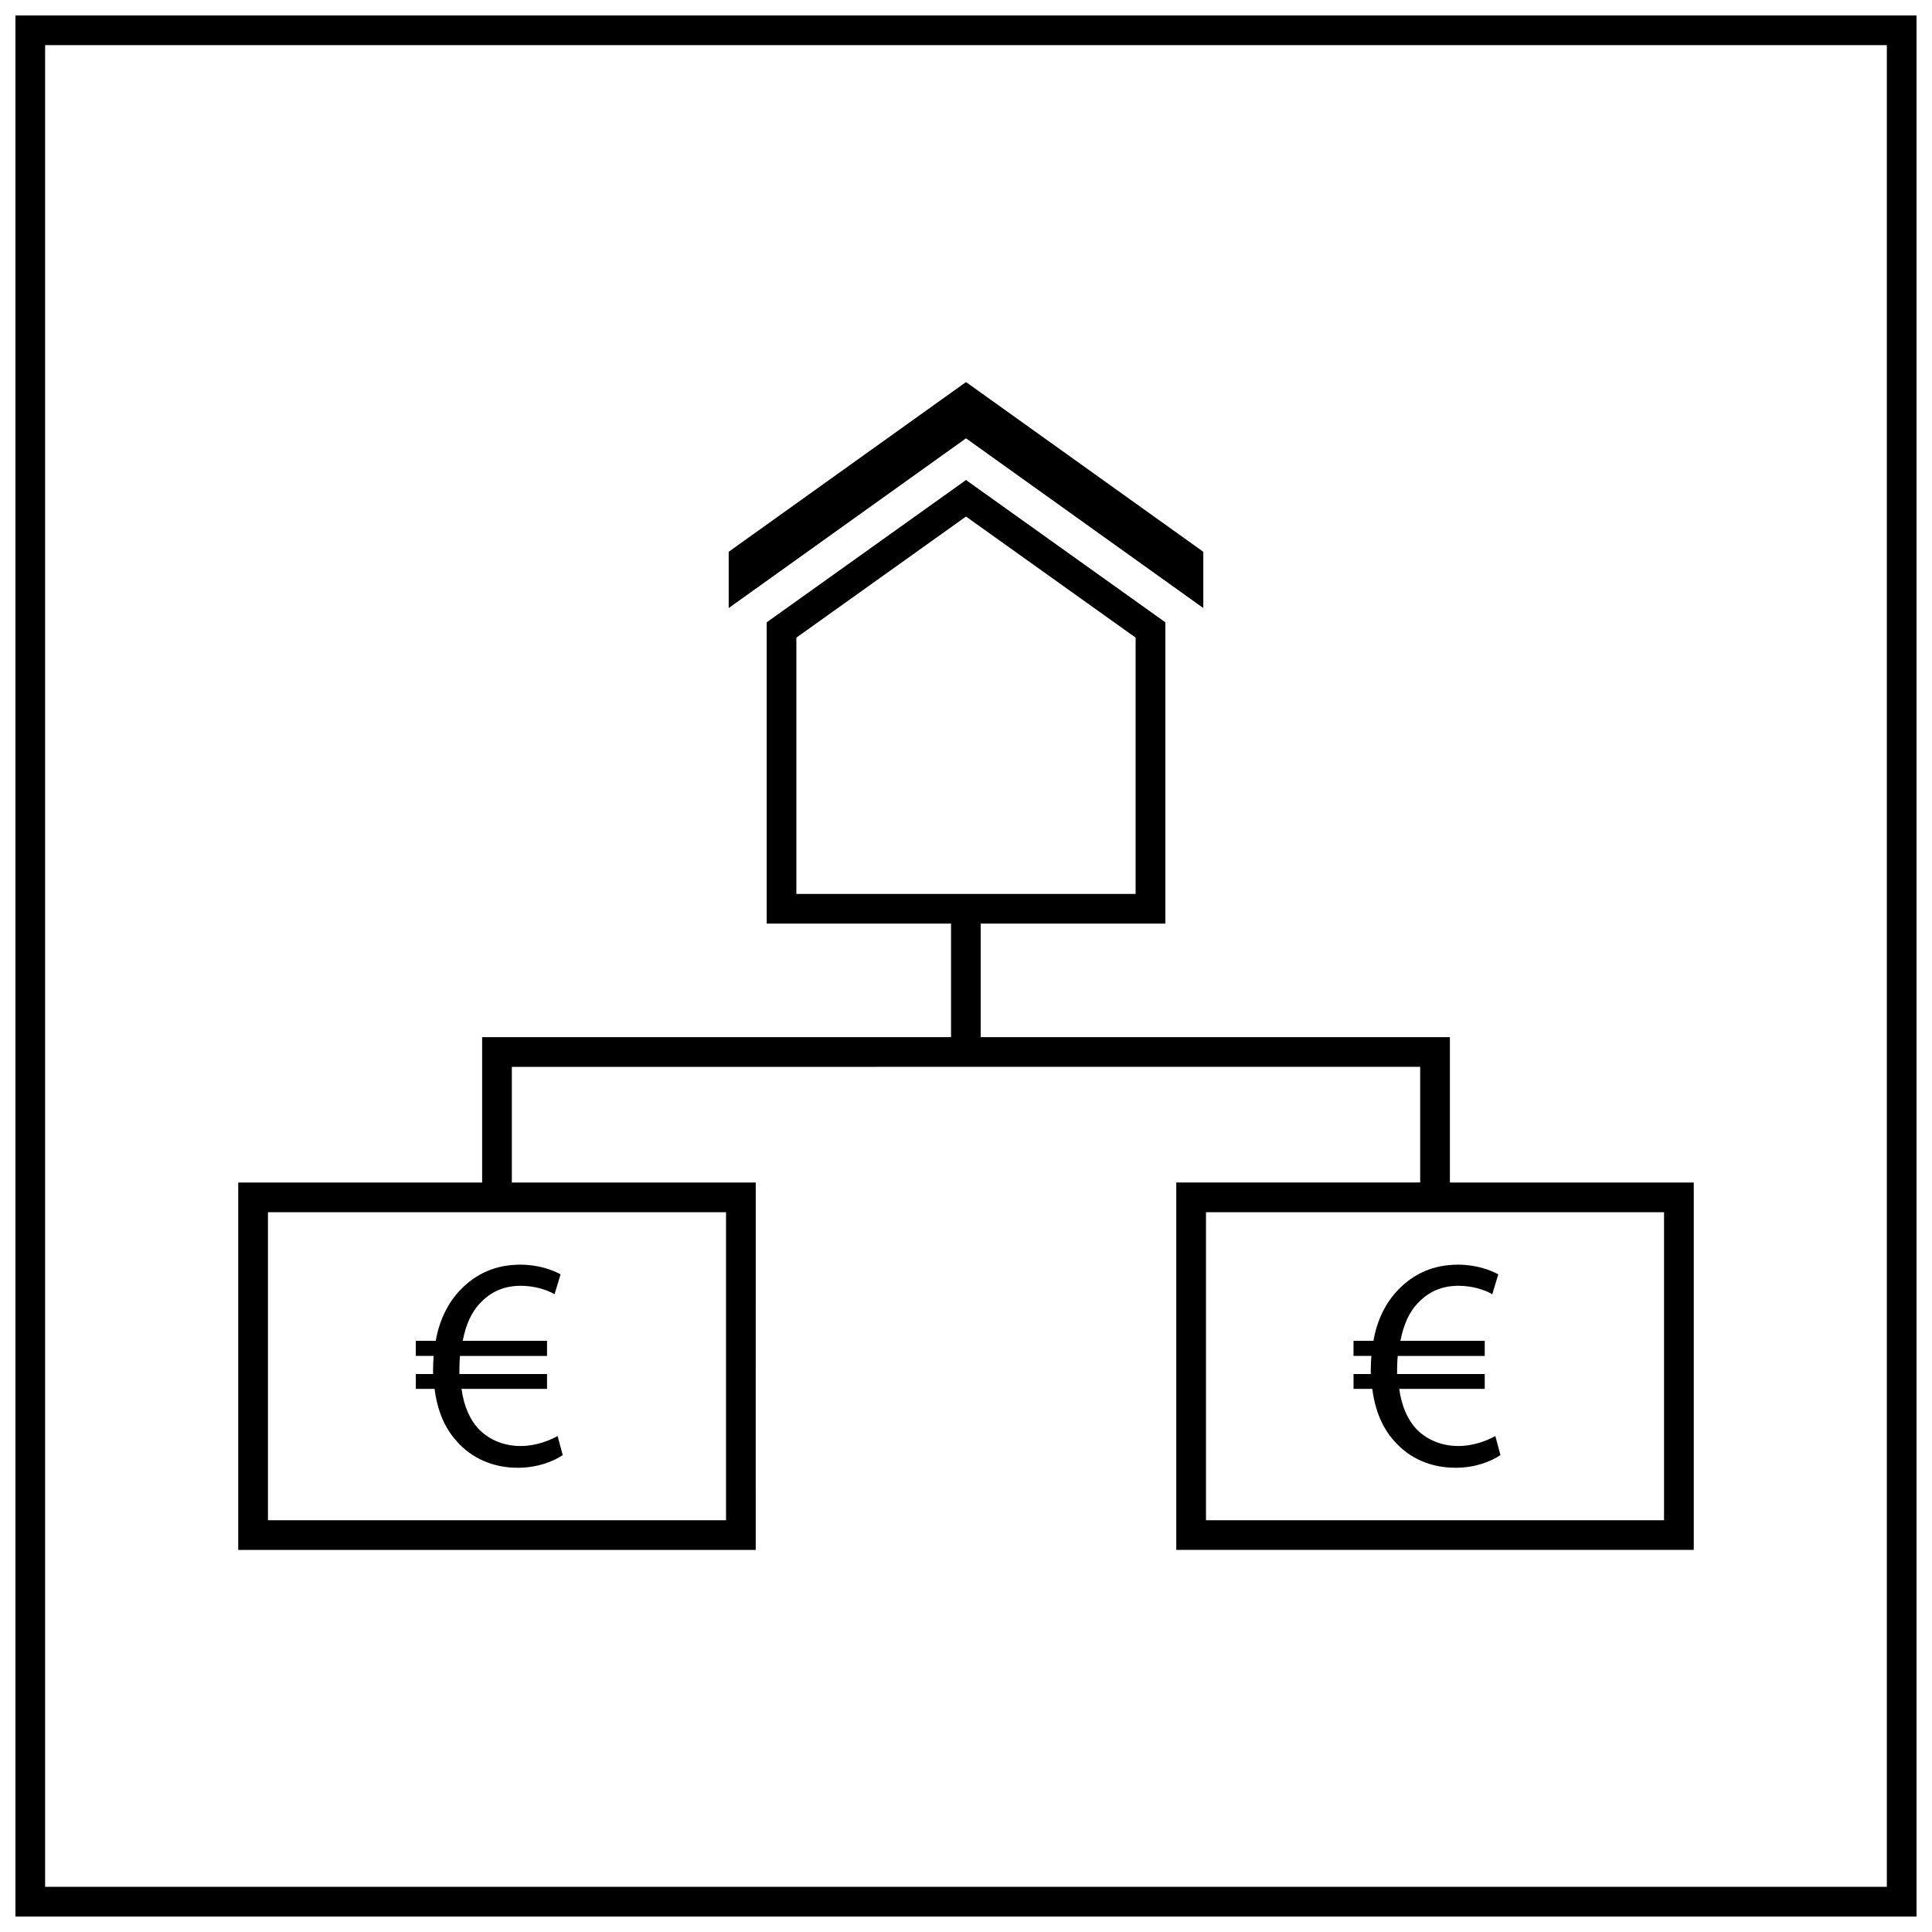 <?xml version="1.0" encoding="UTF-8"?>
<!-- Uploaded to: ICON Repo, www.svgrepo.com, Generator: ICON Repo Mixer Tools -->
<svg width="800px" height="800px" version="1.1" viewBox="144 144 512 512" xmlns="http://www.w3.org/2000/svg">
 <defs>
  <clipPath id="a">
   <path d="m148.09 148.09h503.81v503.81h-503.81z"/>
  </clipPath>
 </defs>
 <g clip-path="url(#a)">
  <path d="m148.09 148.09v503.81h503.81v-503.81zm495.94 495.94h-488.07v-488.07h488.07z"/>
 </g>
 <path d="m462.89 305.14v-14.91l-62.887-44.98-62.891 44.98v14.91l62.891-44.98z"/>
 <path d="m264.94 525.84c4.008 4.644 9.77 7.133 16.254 7.133 5.281 0 9.445-1.676 11.934-3.363l-1.363-5.047c-1.844 1.039-5.527 2.644-9.77 2.644-4.32 0-8.328-1.527-11.289-4.644-2.164-2.402-3.762-5.848-4.402-10.492h22.664v-3.93h-23.223v-1.441c0-1.125 0.078-2.32 0.156-3.363h23.066v-4.008h-22.34c0.805-4.242 2.402-7.848 4.801-10.172 2.723-2.883 6.25-4.41 10.57-4.41 3.606 0 6.965 1.039 8.965 2.242l1.598-5.281c-2.242-1.195-5.926-2.559-10.652-2.559-6.566 0-11.777 2.402-15.863 6.644-3.195 3.281-5.606 7.926-6.566 13.531h-5.289v4.008h4.731c-0.078 1.117-0.156 2.32-0.156 3.598v1.203h-4.566v3.93h4.969c0.719 5.773 2.727 10.418 5.773 13.777z"/>
 <path d="m513.45 525.84c4 4.644 9.77 7.133 16.254 7.133 5.281 0 9.445-1.676 11.934-3.363l-1.363-5.047c-1.844 1.039-5.527 2.644-9.77 2.644-4.32 0-8.328-1.527-11.289-4.644-2.164-2.402-3.762-5.848-4.41-10.492h22.664v-3.93h-23.223v-1.441c0-1.125 0.078-2.32 0.156-3.363h23.066v-4.008h-22.34c0.805-4.242 2.402-7.848 4.801-10.172 2.723-2.883 6.25-4.41 10.57-4.41 3.606 0 6.965 1.039 8.965 2.242l1.598-5.281c-2.242-1.195-5.926-2.559-10.652-2.559-6.566 0-11.777 2.402-15.863 6.644-3.203 3.281-5.606 7.926-6.566 13.531h-5.289v4.008h4.731c-0.078 1.117-0.156 2.32-0.156 3.598v1.203h-4.566v3.93h4.969c0.734 5.773 2.734 10.418 5.781 13.777z"/>
 <path d="m344.28 457.38h-64.637v-30.652l240.72-0.004v30.652h-64.637v97.359l137.14 0.004v-97.359h-64.629v-38.527h-124.34v-30.094h48.934v-79.84l-52.828-37.707-52.82 37.707v79.848h48.848v30.094h-124.26v38.527h-64.637v97.359h137.14zm240.71 89.496h-121.39v-81.625h121.39zm-229.94-233.9 44.949-32.086 44.949 32.086v67.918l-89.898 0.004zm-18.641 233.9h-121.4v-81.625h121.4z"/>
</svg>